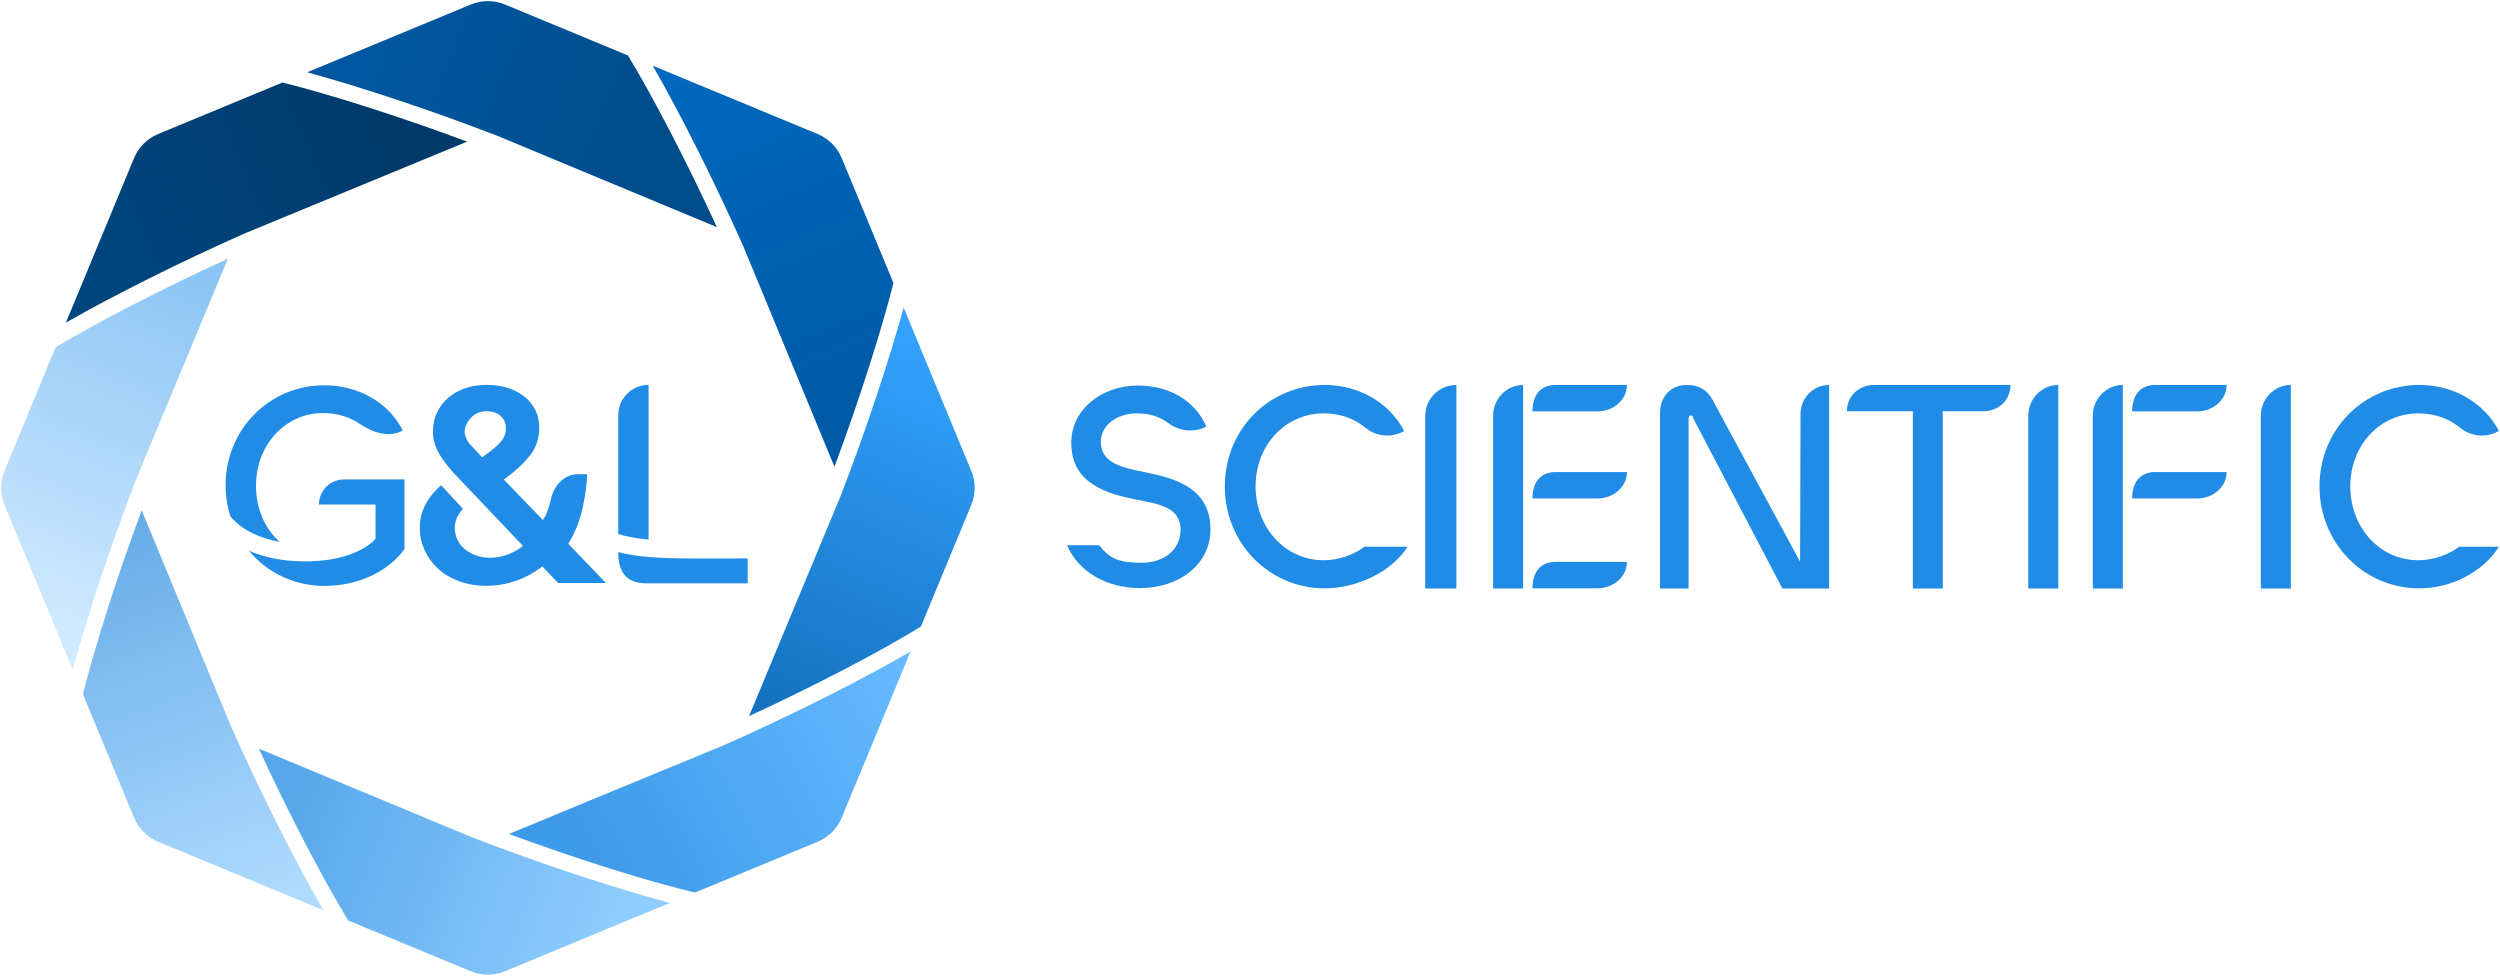 <svg width="2247" height="877" viewBox="0 0 2247 877" fill="none" xmlns="http://www.w3.org/2000/svg">
<path d="M65.34 601.812C78.3 554.233 99.589 489.677 122.752 429.84L122.784 429.756L204.83 232.484C145.9 259.406 87.579 289.621 50.047 312.122L4.052 423.164C-0.017 432.987 -0.017 444.025 4.052 453.849L65.34 601.812Z" fill="url(#paint0_linear_1759_1668)"/>
<path d="M290.632 818.062C265.771 775.114 234.059 712.545 207.297 652.106L207.26 652.024L127.332 458.705C104.731 519.524 84.966 582.009 74.547 624.024L120.458 734.864C124.527 744.688 132.332 752.492 142.156 756.561L290.632 818.062Z" fill="url(#paint1_linear_1759_1668)"/>
<path d="M602.153 811.531C554.071 798.787 486.353 776.619 423.792 752.402L423.709 752.37L232.617 672.895C260.234 732.728 290.899 791.277 313.025 827.342L423.161 872.962C432.985 877.031 444.022 877.031 453.846 872.962L602.153 811.531Z" fill="url(#paint2_linear_1759_1668)"/>
<path d="M818.391 585.602C775.387 610.556 712.035 642.648 650.867 669.675L650.784 669.712L529.575 719.714L457.438 749.594C520.036 772.672 583.783 792.573 624.629 802.223L734.867 756.561C744.691 752.492 752.495 744.687 756.564 734.863L818.391 585.602Z" fill="url(#paint3_linear_1759_1668)"/>
<path d="M812.202 276.465C799.184 323.788 778.236 387.129 755.48 445.916L755.448 446L673.25 643.637C733.396 615.87 792.058 585.124 827.692 563.153L872.967 453.849C877.036 444.026 877.036 432.988 872.967 423.164L812.202 276.465Z" fill="url(#paint4_linear_1759_1668)"/>
<path d="M586.68 59.07C611.309 101.921 642.293 163.205 668.524 222.441L668.56 222.524L749.998 419.494C772.512 359.156 792.317 296.884 803.04 254.343L756.568 142.15C752.499 132.327 744.694 124.522 734.87 120.453L586.68 59.07Z" fill="url(#paint5_linear_1759_1668)"/>
<path d="M453.85 4.052C444.026 -0.017 432.989 -0.017 423.165 4.052L276.086 64.974C323.579 77.956 387.707 99.125 447.176 122.145L447.26 122.177L644.335 204.141C617.083 144.882 586.687 86.593 564.386 49.837L453.85 4.052Z" fill="url(#paint6_linear_1759_1668)"/>
<path d="M59.227 289.964C101.957 265.612 162.017 235.377 220.108 209.709L220.19 209.673L419.863 127.297C358.996 104.619 296.27 84.73 253.906 74.162L142.15 120.453C132.327 124.522 124.522 132.327 120.453 142.15L59.227 289.964Z" fill="url(#paint7_linear_1759_1668)"/>
<path fill-rule="evenodd" clip-rule="evenodd" d="M510.827 488.791L511.515 487.629C516.094 479.938 519.705 471.386 522.261 462.202C524.197 455.248 527.454 439.104 527.715 426.194H519.516C507.287 426.194 497.991 436.199 495.303 448.129C494.037 453.736 492.319 459.023 490.191 463.855L487.895 467.323L452.834 431.051L455.7 428.838C463.958 422.831 470.87 416.327 476.249 409.515C481.852 402.408 484.687 394.004 484.687 384.531C484.687 378.174 483.353 372.512 480.723 367.698C478.08 362.884 474.574 358.827 470.299 355.654C466.012 352.47 460.993 350.023 455.371 348.382C449.731 346.74 443.775 345.91 437.664 345.91C430.709 345.91 424.206 346.906 418.343 348.873C412.486 350.835 407.337 353.693 403.043 357.376C398.762 361.046 395.331 365.522 392.855 370.667C390.386 375.813 389.133 381.567 389.133 387.77C389.133 393.973 390.597 399.98 393.476 405.611C396.237 411.003 400.996 417.513 407.616 424.952L470.057 490.678L468.407 491.877H468.413C459.814 498.117 450.402 501.283 440.431 501.283C435.865 501.283 431.583 500.564 427.7 499.137C423.828 497.723 420.44 495.811 417.63 493.451C414.825 491.096 412.629 488.237 411.096 484.948C409.564 481.665 408.788 478.204 408.788 474.663C408.788 469.271 410.513 464.316 413.913 459.933C414.591 459.059 415.323 458.187 416.107 457.316L396.451 436.088C392.798 439.324 389.496 442.897 386.639 446.697C383.747 450.545 381.445 454.818 379.795 459.398C378.145 463.972 377.307 469.032 377.307 474.429C377.307 481.309 378.728 487.992 381.538 494.281C384.349 500.588 388.37 506.195 393.488 510.935C398.607 515.681 404.942 519.505 412.306 522.29C419.677 525.081 428.028 526.495 437.143 526.495C446.257 526.495 454.906 525.038 463.375 522.167C471.459 519.419 479.128 515.368 486.176 510.117L487.461 509.158L501.675 524.005H544.597L510.796 488.797L510.827 488.791ZM424.144 374.59C427.7 371.233 432.123 369.604 437.664 369.604C442.621 369.604 446.741 371.024 449.918 373.833C453.156 376.692 454.726 380.35 454.726 385.016C454.726 389.682 452.995 393.844 449.583 397.656C446.381 401.216 441.765 405.089 435.865 409.165L433.377 411.052C432.675 410.27 424.319 401.32 423.728 400.705C422.694 399.63 421.819 398.72 421.068 397.656C419.883 395.99 418.933 393.746 418.411 392.289C417.897 390.838 417.63 389.32 417.63 387.77C417.63 382.99 420.767 377.935 424.144 374.59Z" fill="#208CE5"/>
<path d="M671.994 501.897C665.107 501.906 658.525 501.93 652.231 501.954C620.469 502.073 596.051 502.165 576.775 500.021C569.103 499.168 562.111 497.95 555.667 496.21C555.667 513.682 562.62 524.279 580.804 524.279H671.994V501.897Z" fill="#208CE5"/>
<path d="M582.943 345.91V484.955C581.43 484.819 579.95 484.671 578.5 484.51C569.667 483.528 562.193 482.069 555.667 479.935V373.187C555.667 358.122 567.879 345.91 582.943 345.91Z" fill="#208CE5"/>
<path d="M223.697 494.96C239.818 514.37 263.958 526.624 291.498 526.624C325.589 526.624 351.599 510.75 363.57 493.314V453.475H363.574V430.886H309.253C296.778 430.886 286.664 440.999 286.664 453.475H337.56V484.206C331.704 491.159 320.458 496.826 308.882 500.193C296.334 503.842 277.569 505.799 258.415 503.767C246.963 502.553 234.906 499.862 223.697 494.96Z" fill="#208CE5"/>
<path d="M202.758 436.062C202.758 445.819 204.221 455.203 206.946 463.99C217.62 476.744 233.889 483.841 251.235 486.987C238.079 475.121 230.083 457.211 230.083 436.583C230.083 400.15 256.106 371.264 290.457 371.264C302.901 371.264 314.282 374.715 323.673 381.152C335.043 388.947 350.089 393.779 362.022 386.878C348.489 360.334 320.384 346.281 291.498 346.281C241.273 346.281 202.758 386.878 202.758 436.062Z" fill="#208CE5"/>
<path d="M959 490.093H987.977C997.197 501.948 1005.27 505.801 1026.08 505.801C1046.89 505.801 1061.09 493.518 1061.09 476.132C1061.09 456.638 1043.18 453.214 1022.37 449.262C995.761 443.994 962.833 435.3 962.833 397.894C962.833 368.653 989.439 346.525 1022.89 346.525C1049.76 346.525 1073.74 359.17 1084.27 383.405C1073.13 389.174 1059.8 387.646 1049.79 380.073C1042.59 374.62 1033.25 371.551 1021.84 371.551C1003.93 371.551 989.439 382.088 989.439 397.103C989.439 416.07 1008.14 420.285 1029.48 424.5C1055.82 429.769 1087.96 438.462 1087.96 475.868C1087.96 506.953 1060.3 528.554 1024.74 528.554C994.971 528.554 969.537 514.329 959 490.093Z" fill="#208CE5"/>
<path d="M1265.1 491.412C1250.85 514.238 1219 528.819 1190.7 528.819C1140.91 528.819 1100.87 488.514 1100.87 437.146C1100.87 385.778 1140.91 346 1190.7 346C1220.99 346 1248.65 361.542 1262.08 387.358C1250.93 393.812 1236.98 392.535 1227.04 384.329C1217.09 376.123 1204.47 371.552 1189.64 371.552C1155.4 371.552 1128.53 400.003 1128.53 437.146C1128.53 474.289 1155.13 503.53 1189.64 503.53C1203.49 503.53 1216.8 498.577 1226.39 491.412" fill="#208CE5"/>
<path d="M2246 491.412C2231.75 514.238 2202.92 528.819 2174.61 528.819C2124.82 528.819 2084.78 488.514 2084.78 437.146C2084.78 385.778 2124.82 346 2174.61 346C2204.9 346 2232.56 361.542 2246 387.358C2234.84 393.812 2220.89 392.535 2210.95 384.329C2201.01 376.123 2188.39 371.552 2173.56 371.552C2139.31 371.552 2112.44 400.003 2112.44 437.146C2112.44 474.289 2139.05 503.53 2173.56 503.53C2187.4 503.53 2200.72 498.577 2210.3 491.412" fill="#208CE5"/>
<path d="M1309 346V529H1281V373.86C1281 358.469 1293.53 346 1309 346Z" fill="#208CE5"/>
<path d="M1602.03 529L1522.19 376.589C1521.66 374.443 1521.13 373.37 1519.8 373.37C1518.22 373.37 1517.69 374.443 1517.69 376.589V529H1492V371.76C1492 355.391 1502.59 346 1516.1 346C1526.95 346 1534.37 350.293 1539.4 359.685L1617.92 504.85L1618.31 372.028C1618.31 357.659 1629.82 346 1644 346V529" fill="#208CE5"/>
<path d="M1782.24 369.675H1746.15V529H1719.27V369.675H1660C1660 355.499 1671.09 346 1684.76 346H1807C1807 360.176 1795.91 369.675 1782.24 369.675Z" fill="#208CE5"/>
<path d="M1850 346V529H1823V373.86C1823 358.469 1835.08 346 1850 346Z" fill="#208CE5"/>
<path d="M2059 346V529H2032V373.86C2032 358.469 2044.08 346 2059 346Z" fill="#208CE5"/>
<path d="M1369 346V529H1342V373.86C1342 358.469 1354.08 346 1369 346Z" fill="#208CE5"/>
<path d="M1908 346V529H1881V373.86C1881 358.469 1893.08 346 1908 346Z" fill="#208CE5"/>
<path d="M1377.38 448.045C1377.38 434.916 1383.44 424.27 1398.16 424.27H1462.29C1462.29 437.398 1450.36 448.045 1435.64 448.045" fill="#208CE5"/>
<path d="M1916.38 448.045C1916.38 434.916 1922.44 424.27 1937.16 424.27H2001.29C2001.29 437.398 1989.36 448.045 1974.64 448.045" fill="#208CE5"/>
<path d="M1377.38 528.775C1377.38 515.647 1383.44 505 1398.16 505H1462.29C1462.29 518.129 1450.36 528.775 1435.64 528.775" fill="#208CE5"/>
<path d="M1377.38 369.775C1377.38 356.647 1383.44 346 1398.16 346H1462.29C1462.29 359.129 1450.36 369.775 1435.64 369.775" fill="#208CE5"/>
<path d="M1916.38 369.775C1916.38 356.647 1922.44 346 1937.16 346H2001.29C2001.29 359.129 1989.36 369.775 1974.64 369.775" fill="#208CE5"/>
<defs>
<linearGradient id="paint0_linear_1759_1668" x1="142.816" y1="232.312" x2="16.438" y2="544.93" gradientUnits="userSpaceOnUse">
<stop stop-color="#8CC5F4"/>
<stop offset="1" stop-color="#CFE9FF"/>
</linearGradient>
<linearGradient id="paint1_linear_1759_1668" x1="222.031" y1="817.64" x2="103.515" y2="485.672" gradientUnits="userSpaceOnUse">
<stop stop-color="#AFDBFF"/>
<stop offset="1" stop-color="#69AEE8"/>
</linearGradient>
<linearGradient id="paint2_linear_1759_1668" x1="553.994" y1="841.829" x2="257.097" y2="723.312" gradientUnits="userSpaceOnUse">
<stop stop-color="#90CDFF"/>
<stop offset="1" stop-color="#57A7EA"/>
</linearGradient>
<linearGradient id="paint3_linear_1759_1668" x1="818.846" y1="616.886" x2="524.368" y2="772.893" gradientUnits="userSpaceOnUse">
<stop stop-color="#65B9FF"/>
<stop offset="1" stop-color="#3D9AE8"/>
</linearGradient>
<linearGradient id="paint4_linear_1759_1668" x1="851.502" y1="307.294" x2="710.007" y2="643.494" gradientUnits="userSpaceOnUse">
<stop stop-color="#34A3FF"/>
<stop offset="1" stop-color="#1472C0"/>
</linearGradient>
<linearGradient id="paint5_linear_1759_1668" x1="655.585" y1="44.863" x2="803.126" y2="396.18" gradientUnits="userSpaceOnUse">
<stop stop-color="#0068BE"/>
<stop offset="1" stop-color="#0059A4"/>
</linearGradient>
<linearGradient id="paint6_linear_1759_1668" x1="621.12" y1="144.03" x2="343.574" y2="32.164" gradientUnits="userSpaceOnUse">
<stop stop-color="#004B89"/>
<stop offset="1" stop-color="#00579F"/>
</linearGradient>
<linearGradient id="paint7_linear_1759_1668" x1="341.148" y1="94.447" x2="88.393" y2="198.452" gradientUnits="userSpaceOnUse">
<stop stop-color="#003A6A"/>
<stop offset="1" stop-color="#00457E"/>
</linearGradient>
</defs>
</svg>
